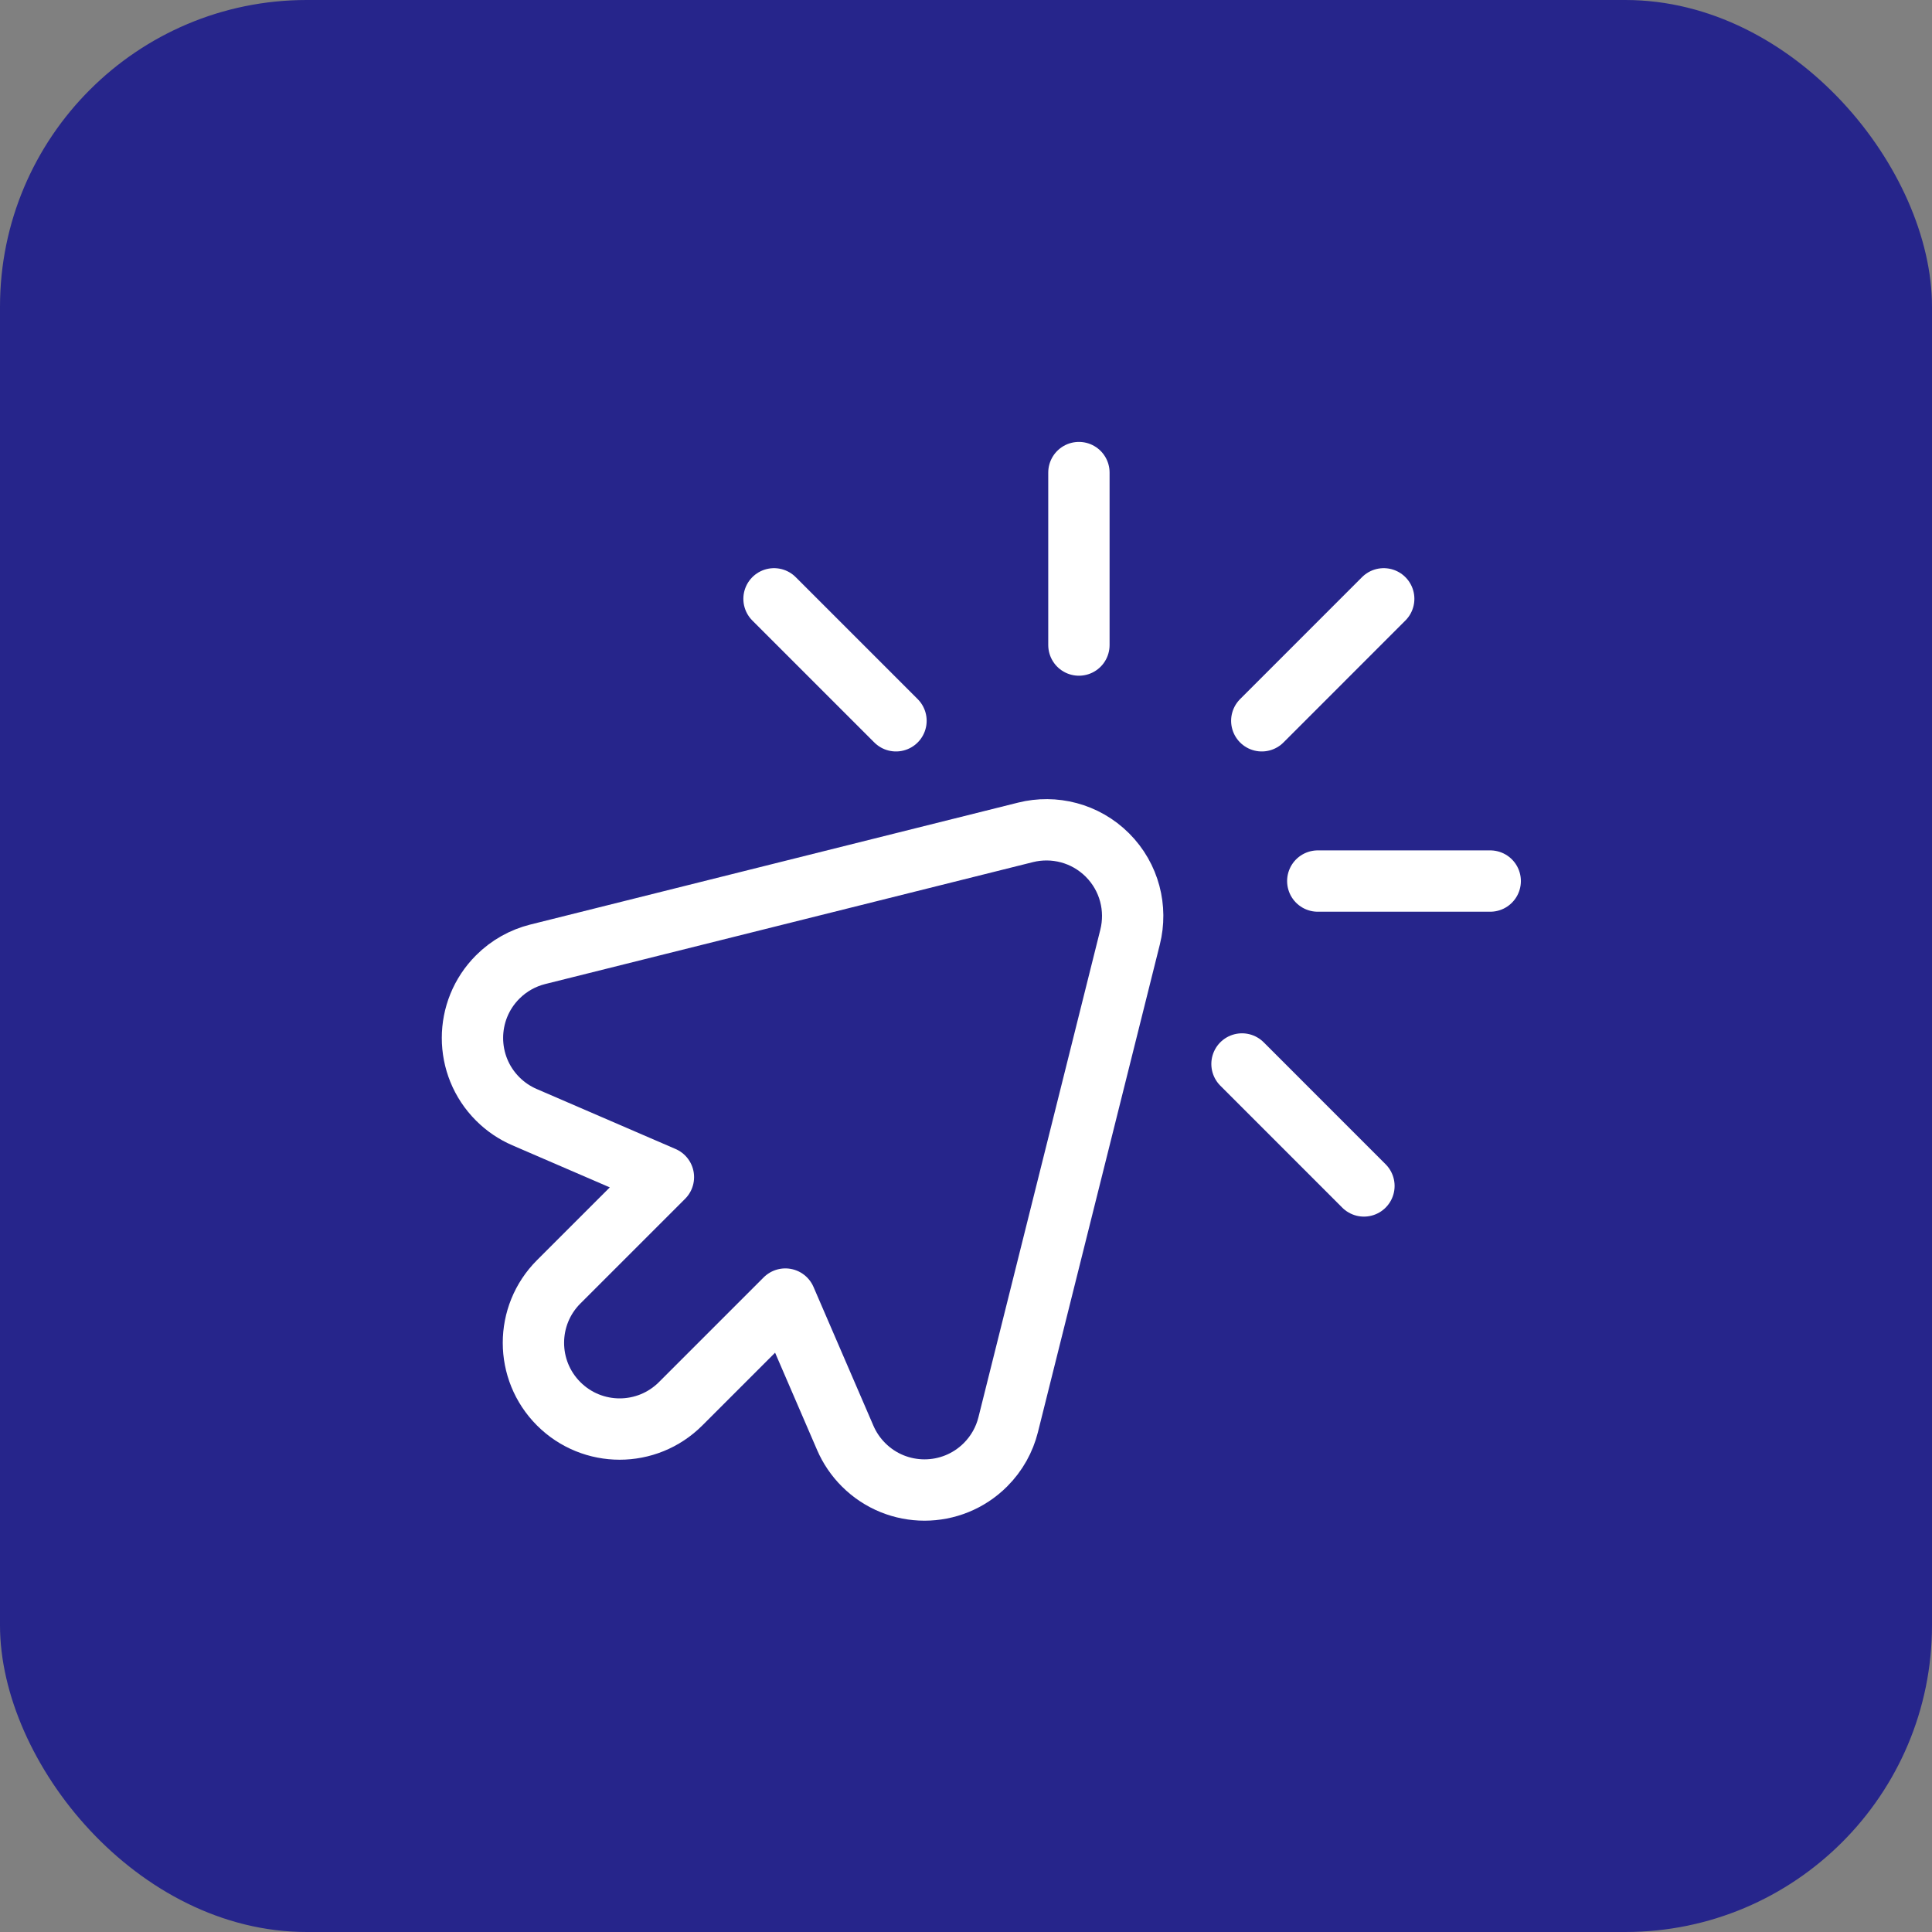 <svg width="63" height="63" viewBox="0 0 63 63" fill="none" xmlns="http://www.w3.org/2000/svg">
<rect x="0" y="0" width="63" height="63" fill="#808080" stroke="none"/>
<rect width="63" height="63" rx="10" fill="#26258B"/>
<g clip-path="url(#clip0_4219_3867)">
<path d="M21.633 38.385L18.218 41.799C17.12 42.897 17.12 44.678 18.218 45.776C19.316 46.874 21.096 46.874 22.194 45.776L25.609 42.361L27.565 46.892C27.702 47.208 27.9 47.505 28.159 47.764C29.257 48.862 31.037 48.862 32.135 47.764C32.509 47.39 32.755 46.938 32.875 46.46L36.851 30.555C37.083 29.628 36.836 28.607 36.112 27.882C35.387 27.158 34.365 26.911 33.439 27.143L17.533 31.119C17.056 31.239 16.603 31.485 16.23 31.858C15.132 32.956 15.132 34.737 16.23 35.835C16.489 36.094 16.785 36.291 17.102 36.428L21.633 38.385Z" stroke="white" stroke-width="2" stroke-miterlimit="10" stroke-linecap="round" stroke-linejoin="round"/>
<path d="M42.971 28.73H48.594" stroke="white" stroke-width="2" stroke-miterlimit="10" stroke-linecap="round" stroke-linejoin="round"/>
<path d="M40.5 34.695L44.476 38.672" stroke="white" stroke-width="2" stroke-miterlimit="10" stroke-linecap="round" stroke-linejoin="round"/>
<path d="M25.24 19.527L29.217 23.504" stroke="white" stroke-width="2" stroke-miterlimit="10" stroke-linecap="round" stroke-linejoin="round"/>
<path d="M35.182 15.41V21.034" stroke="white" stroke-width="2" stroke-miterlimit="10" stroke-linecap="round" stroke-linejoin="round"/>
<path d="M45.121 19.527L41.145 23.504" stroke="white" stroke-width="2" stroke-miterlimit="10" stroke-linecap="round" stroke-linejoin="round"/>
</g>
<defs>
<clipPath id="clip0_4219_3867">
<rect width="36" height="36" fill="white" transform="translate(14 14)"/>
</clipPath>
</defs>
</svg>

